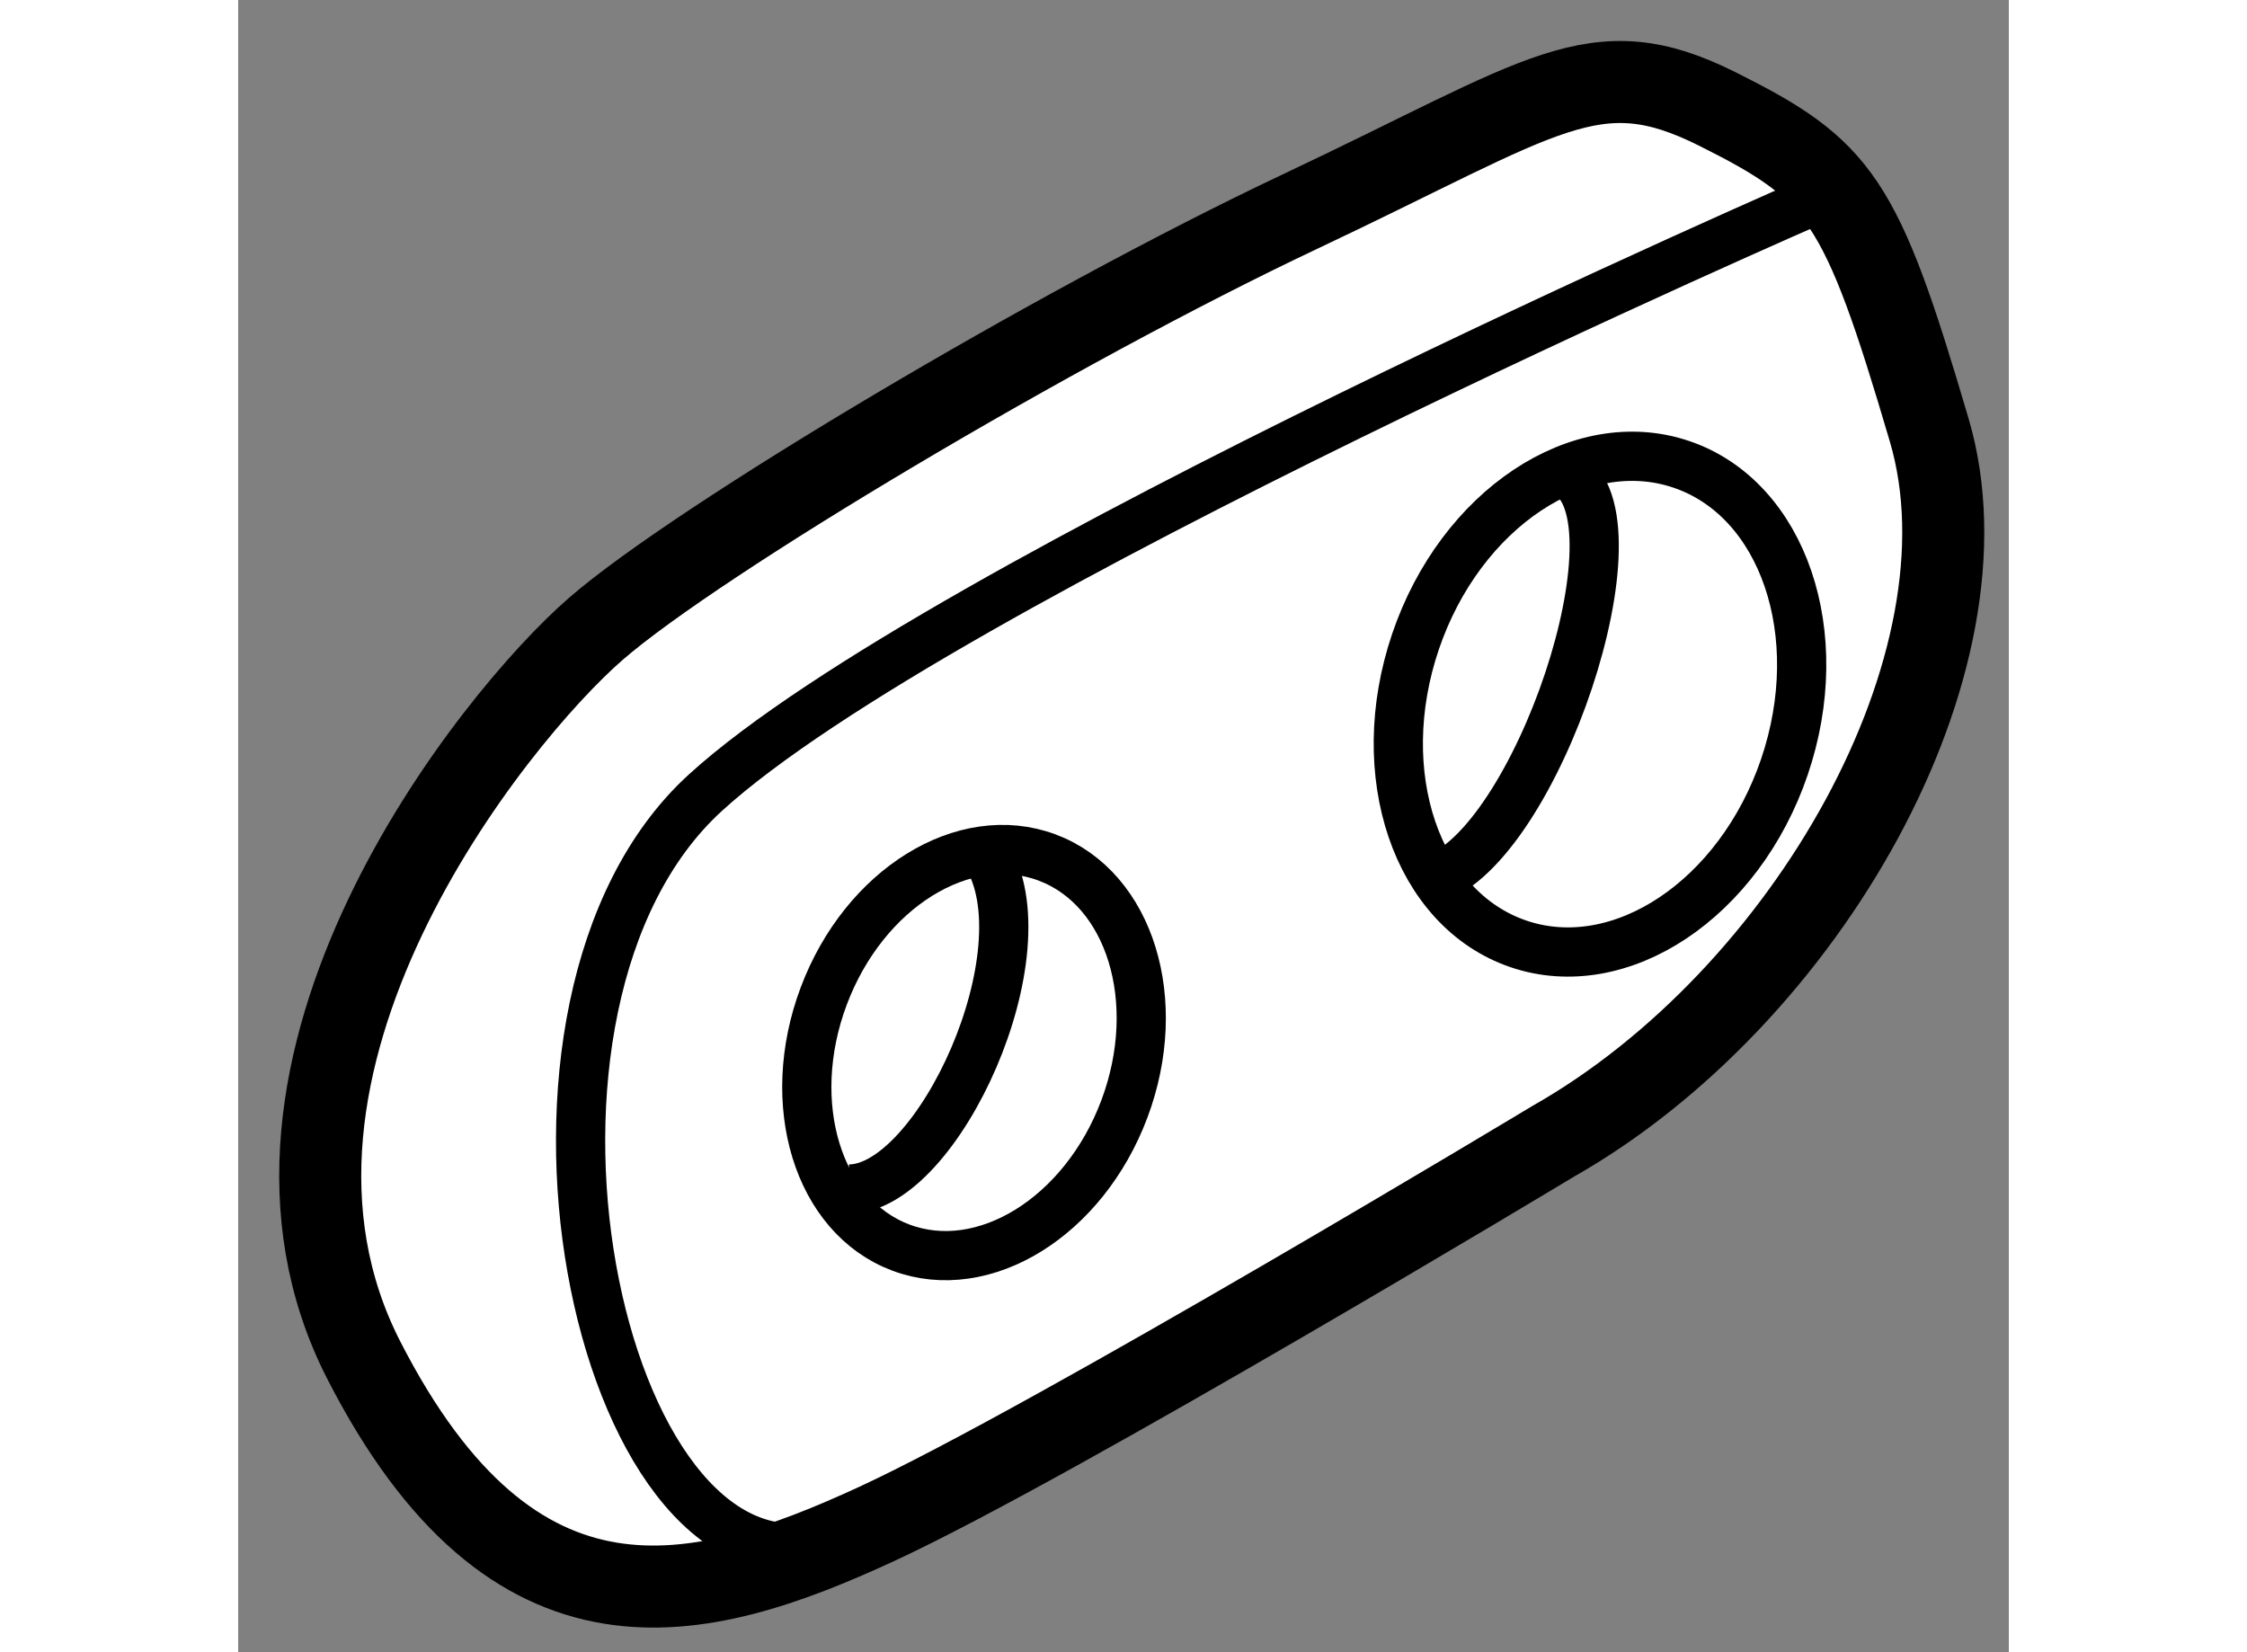 <?xml version="1.0" encoding="utf-8"?>
<!-- Generator: Adobe Illustrator 15.1.0, SVG Export Plug-In . SVG Version: 6.00 Build 0)  -->
<!DOCTYPE svg PUBLIC "-//W3C//DTD SVG 1.1//EN" "http://www.w3.org/Graphics/SVG/1.1/DTD/svg11.dtd">
<svg version="1.1" xmlns="http://www.w3.org/2000/svg" xmlns:xlink="http://www.w3.org/1999/xlink" x="0px" y="0px" width="244.8px"
	 height="180px" viewBox="193.818 95.128 10.792 10.07" enable-background="new 0 0 244.8 180" xml:space="preserve">
	
<rect x="193.818" y="95.128" width="10.792" height="10.07" fill="#808080" stroke="none"/>
	
<g><path fill="#FFFFFF" stroke="#000000" stroke-width="0.5" d="M201.833,102.084c1.542-0.875,2.709-2.918,2.292-4.334
			s-0.542-1.583-1.292-1.958s-1.042-0.083-2.542,0.625s-3.666,2.001-4.291,2.542s-2.334,2.666-1.417,4.458s2.042,1.5,3.125,1
			S201.833,102.084,201.833,102.084z"></path><path fill="none" stroke="#000000" stroke-width="0.3" d="M197.375,104.542c-1.375,0.333-2.126-3.291-0.709-4.583
			s6.792-3.625,6.792-3.625"></path><ellipse transform="matrix(0.936 0.351 -0.351 0.936 48.28 -63.169)" fill="none" stroke="#000000" stroke-width="0.3" cx="198.375" cy="101.584" rx="0.979" ry="1.27"></ellipse><ellipse transform="matrix(0.947 0.322 -0.322 0.947 42.85 -59.812)" fill="none" stroke="#000000" stroke-width="0.3" cx="202" cy="99.459" rx="1.187" ry="1.543"></ellipse><path fill="none" stroke="#000000" stroke-width="0.3" d="M197.541,102.375c0.542,0,1.209-1.457,0.834-2.041"></path><path fill="none" stroke="#000000" stroke-width="0.3" d="M201.041,100.5c0.625-0.083,1.334-2.083,0.917-2.458"></path></g>


</svg>